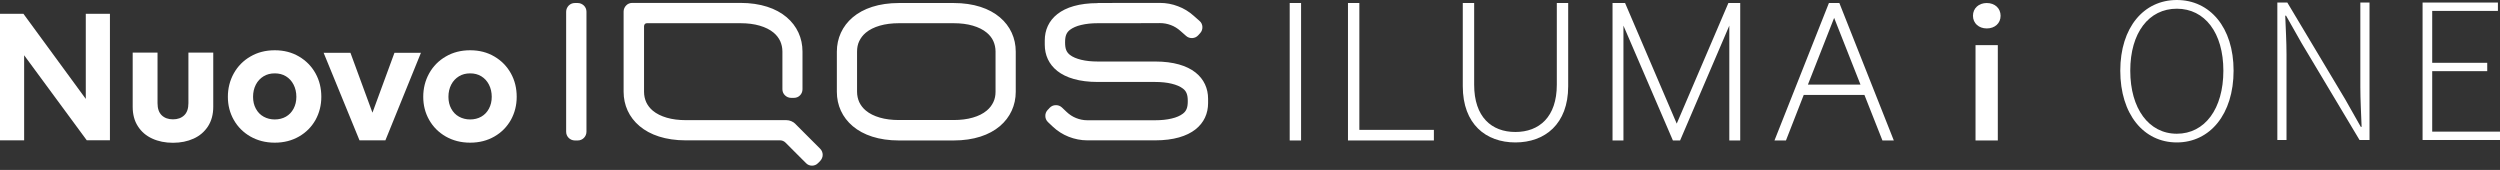 <svg width="309" height="21" viewBox="0 0 309 21" fill="none" xmlns="http://www.w3.org/2000/svg">
<rect x="0" y="0" width="309" height="21" fill="#333333" stroke="none"/>
<g clip-path="url(#clip0_20_1193)">
<path d="M262.067 8.738C262.067 3.372 264.98 -0 269.055 -0C273.13 -0 276.071 3.372 276.071 8.738C276.071 14.104 273.158 17.605 269.055 17.605C264.951 17.605 262.067 14.118 262.067 8.738ZM274.808 8.738C274.808 4.046 272.513 1.076 269.055 1.076C265.597 1.076 263.301 4.046 263.301 8.738C263.301 13.43 265.597 16.529 269.055 16.529C272.513 16.529 274.808 13.458 274.808 8.738Z" fill="white"/>
<path d="M281.479 0.315H282.713L289.887 12.31L291.796 15.682H291.896C291.839 14.032 291.738 12.382 291.738 10.732V0.315H292.872V17.303H291.638L284.464 5.308L282.556 1.936H282.455C282.513 3.558 282.613 5.107 282.613 6.757V17.303H281.479V0.315Z" fill="white"/>
<path d="M299.43 0.315H308.742V1.348H300.621V7.762H307.422V8.795H300.621V16.27H309V17.303H299.43V0.315Z" fill="white"/>
<path d="M243.859 1.951C243.859 1.018 244.577 0.373 245.567 0.373C246.557 0.373 247.274 1.018 247.274 1.951C247.274 2.883 246.557 3.515 245.567 3.515C244.577 3.515 243.859 2.869 243.859 1.951ZM244.175 5.581H246.93V17.361H244.175V5.581Z" fill="white"/>
<path d="M215.092 17.361H213.743V3.17L207.66 17.361H206.77L200.658 3.17V17.361H199.309V0.373H200.859L207.244 15.28L213.629 0.373H215.092V17.361ZM193.828 10.66C193.828 15.338 190.944 17.605 187.3 17.605C183.655 17.605 180.8 15.338 180.8 10.66V0.373H182.206V10.474C182.206 14.462 184.359 16.313 187.3 16.313C190.241 16.313 192.422 14.462 192.422 10.474V0.373H193.828V10.66ZM177.228 17.361H166.61V0.373H168.016V16.055H177.228V17.361ZM160.813 17.361H159.407V0.373H160.813V17.361ZM223.457 10.459L226.7 2.209L229.957 10.459H223.457ZM227.36 0.373H226.054L219.325 17.361H220.745L222.94 11.736H230.445L232.668 17.361H234.075L227.345 0.373H227.36Z" fill="white"/>
<path d="M117.869 2.869C118.759 2.869 119.548 2.97 120.237 3.171C120.926 3.372 121.514 3.659 121.973 4.046C122.332 4.347 122.604 4.692 122.776 5.079C122.949 5.466 123.049 5.897 123.049 6.37V11.335C123.049 11.808 122.963 12.239 122.776 12.626C122.59 13.014 122.332 13.358 121.973 13.659C121.514 14.047 120.94 14.334 120.237 14.534C119.548 14.735 118.745 14.836 117.869 14.836H111.111C110.222 14.836 109.433 14.735 108.744 14.534C108.055 14.334 107.467 14.047 107.008 13.659C106.649 13.358 106.391 13.014 106.204 12.626C106.032 12.239 105.932 11.808 105.932 11.335V6.37C105.932 5.897 106.018 5.466 106.204 5.079C106.391 4.692 106.649 4.347 107.008 4.046C107.467 3.659 108.055 3.372 108.744 3.171C109.433 2.97 110.236 2.869 111.111 2.869H117.869ZM117.869 0.373H111.111C108.615 0.373 106.692 1.047 105.401 2.138C104.11 3.228 103.435 4.735 103.435 6.385V11.349C103.435 13.014 104.11 14.506 105.401 15.596C106.692 16.687 108.615 17.361 111.111 17.361H117.869C120.366 17.361 122.289 16.687 123.58 15.596C124.871 14.506 125.546 12.999 125.546 11.349V6.385C125.546 4.72 124.871 3.228 123.58 2.138C122.289 1.047 120.366 0.373 117.869 0.373ZM98.342 15.338C98.184 15.18 98.012 15.065 97.811 14.979C97.61 14.893 97.409 14.85 97.194 14.85H84.783C83.893 14.85 83.104 14.75 82.415 14.549C81.727 14.348 81.138 14.061 80.679 13.674C80.32 13.372 80.062 13.028 79.876 12.64C79.704 12.253 79.603 11.823 79.603 11.349V3.228C79.603 3.128 79.646 3.042 79.704 2.97C79.761 2.913 79.847 2.869 79.948 2.869H91.526C92.416 2.869 93.205 2.97 93.894 3.171C94.582 3.372 95.171 3.659 95.63 4.046C95.989 4.347 96.247 4.692 96.433 5.079C96.606 5.466 96.706 5.897 96.706 6.37V11.034C96.706 11.32 96.821 11.593 97.022 11.78C97.208 11.966 97.481 12.095 97.768 12.095H98.141C98.428 12.095 98.7 11.98 98.887 11.78C99.073 11.593 99.188 11.32 99.188 11.034V6.37C99.188 4.706 98.514 3.214 97.223 2.123C95.931 1.033 94.009 0.359 91.512 0.359H78.14C77.853 0.359 77.58 0.473 77.394 0.674C77.207 0.861 77.078 1.133 77.078 1.42V11.335C77.078 12.999 77.752 14.491 79.044 15.582C80.335 16.672 82.257 17.347 84.754 17.347H96.433C96.548 17.347 96.677 17.375 96.778 17.418C96.893 17.462 96.979 17.533 97.065 17.605L98.342 18.882L99.619 20.159C99.82 20.374 100.092 20.475 100.365 20.475C100.637 20.475 100.91 20.374 101.111 20.159L101.24 20.03L101.369 19.901C101.57 19.685 101.685 19.413 101.685 19.14C101.685 18.868 101.584 18.595 101.369 18.38L99.834 16.845L98.299 15.309L98.342 15.338ZM135.675 0.387C133.394 0.387 131.758 0.904 130.697 1.736C129.635 2.568 129.133 3.716 129.133 4.993V5.524C129.133 6.801 129.635 7.949 130.697 8.781C131.758 9.613 133.394 10.13 135.675 10.13H142.763C143.538 10.13 144.227 10.201 144.815 10.345C145.403 10.488 145.877 10.689 146.207 10.947C146.422 11.105 146.566 11.292 146.666 11.536C146.766 11.78 146.809 12.081 146.809 12.497C146.809 12.913 146.766 13.214 146.666 13.458C146.566 13.702 146.422 13.889 146.207 14.047C145.877 14.305 145.389 14.52 144.815 14.649C144.227 14.793 143.538 14.864 142.763 14.864H134.384C133.911 14.864 133.437 14.764 133.007 14.592C132.576 14.42 132.174 14.161 131.83 13.831L131.543 13.559L131.256 13.286C131.041 13.085 130.768 12.985 130.481 12.999C130.209 12.999 129.936 13.114 129.735 13.329L129.62 13.458L129.491 13.588C129.291 13.803 129.19 14.075 129.204 14.348C129.204 14.621 129.319 14.893 129.534 15.094L129.821 15.367L130.108 15.639C130.682 16.184 131.357 16.615 132.088 16.902C132.82 17.189 133.595 17.347 134.398 17.347H142.778C145.059 17.347 146.695 16.83 147.756 15.998C148.818 15.166 149.32 14.018 149.32 12.741V12.21C149.32 10.947 148.818 9.785 147.756 8.953C146.695 8.121 145.059 7.604 142.778 7.604H135.69C134.915 7.604 134.226 7.533 133.638 7.389C133.05 7.246 132.576 7.045 132.246 6.787C132.045 6.629 131.887 6.442 131.787 6.198C131.687 5.954 131.644 5.653 131.644 5.237C131.644 4.821 131.687 4.52 131.787 4.276C131.887 4.032 132.031 3.86 132.246 3.687C132.591 3.429 133.064 3.214 133.638 3.085C134.226 2.941 134.915 2.869 135.69 2.869H139.535L143.38 2.855C143.839 2.855 144.299 2.941 144.715 3.099C145.145 3.257 145.533 3.501 145.877 3.802L146.236 4.118L146.594 4.433C146.809 4.634 147.096 4.72 147.369 4.706C147.642 4.692 147.914 4.577 148.115 4.347L148.23 4.218L148.345 4.089C148.546 3.874 148.632 3.587 148.617 3.314C148.603 3.042 148.488 2.769 148.259 2.583L147.9 2.267L147.541 1.951C146.967 1.435 146.307 1.033 145.604 0.775C144.901 0.502 144.141 0.359 143.366 0.359H139.521L135.675 0.373V0.387ZM69.976 1.449V16.285C69.976 16.586 70.09 16.845 70.291 17.045C70.478 17.232 70.75 17.361 71.052 17.361H71.41C71.712 17.361 71.97 17.246 72.171 17.045C72.357 16.859 72.487 16.586 72.487 16.285V1.449C72.487 1.148 72.372 0.889 72.171 0.689C71.97 0.502 71.712 0.373 71.41 0.373H71.052C70.75 0.373 70.492 0.488 70.291 0.689C70.105 0.889 69.976 1.148 69.976 1.449Z" fill="white"/>
<path d="M10.603 12.225V1.708H13.588V17.333H10.718L2.984 6.83V17.347H0V1.708H2.898L10.603 12.225Z" fill="white"/>
<path d="M18.825 17.132C18.065 16.788 17.477 16.285 17.046 15.611C16.616 14.951 16.4 14.148 16.4 13.2V6.5H19.471V12.756C19.471 13.416 19.643 13.918 19.987 14.248C20.332 14.578 20.791 14.75 21.379 14.75C21.967 14.75 22.427 14.578 22.771 14.248C23.115 13.918 23.288 13.416 23.288 12.756V6.5H26.358V13.2C26.358 14.133 26.143 14.937 25.712 15.611C25.282 16.271 24.694 16.788 23.933 17.132C23.173 17.476 22.326 17.648 21.379 17.648C20.432 17.648 19.571 17.476 18.825 17.132Z" fill="white"/>
<path d="M30.949 16.873C30.073 16.371 29.385 15.682 28.897 14.822C28.409 13.961 28.165 13.014 28.165 11.966C28.165 10.919 28.409 9.943 28.897 9.068C29.385 8.193 30.073 7.49 30.949 6.987C31.824 6.471 32.828 6.213 33.962 6.213C35.095 6.213 36.085 6.471 36.96 6.987C37.836 7.504 38.51 8.193 38.998 9.068C39.486 9.943 39.715 10.919 39.715 11.966C39.715 13.014 39.471 13.961 38.998 14.822C38.51 15.682 37.836 16.371 36.96 16.873C36.085 17.375 35.095 17.634 33.962 17.634C32.828 17.634 31.838 17.375 30.949 16.873ZM35.339 14.42C35.741 14.19 36.056 13.86 36.286 13.43C36.516 12.999 36.63 12.511 36.63 11.966C36.63 11.421 36.516 10.905 36.286 10.46C36.056 10.015 35.741 9.671 35.339 9.427C34.937 9.183 34.478 9.068 33.962 9.068C33.445 9.068 32.986 9.183 32.584 9.427C32.182 9.671 31.852 10.015 31.623 10.46C31.393 10.905 31.279 11.407 31.279 11.966C31.279 12.526 31.393 13.014 31.623 13.43C31.852 13.86 32.168 14.19 32.584 14.42C33 14.649 33.459 14.764 33.962 14.764C34.464 14.764 34.937 14.649 35.339 14.42Z" fill="white"/>
<path d="M46.028 13.947L48.754 6.529H52.026L47.635 17.348H44.435L40.002 6.529H43.316L46.042 13.947H46.028Z" fill="white"/>
<path d="M55.097 16.873C54.222 16.371 53.533 15.682 53.045 14.822C52.557 13.961 52.313 13.014 52.313 11.966C52.313 10.919 52.557 9.943 53.045 9.068C53.533 8.193 54.222 7.49 55.097 6.987C55.972 6.471 56.977 6.213 58.11 6.213C59.244 6.213 60.234 6.471 61.109 6.987C61.984 7.504 62.658 8.193 63.146 9.068C63.634 9.943 63.864 10.919 63.864 11.966C63.864 13.014 63.62 13.961 63.146 14.822C62.658 15.682 61.984 16.371 61.109 16.873C60.234 17.375 59.244 17.634 58.11 17.634C56.977 17.634 55.987 17.375 55.097 16.873ZM59.487 14.42C59.889 14.19 60.205 13.86 60.434 13.43C60.664 12.999 60.779 12.511 60.779 11.966C60.779 11.421 60.664 10.905 60.434 10.46C60.205 10.015 59.889 9.671 59.487 9.427C59.086 9.183 58.627 9.068 58.11 9.068C57.594 9.068 57.134 9.183 56.733 9.427C56.331 9.671 56.001 10.015 55.771 10.46C55.542 10.905 55.427 11.407 55.427 11.966C55.427 12.526 55.542 13.014 55.771 13.43C56.001 13.86 56.317 14.19 56.733 14.42C57.149 14.649 57.608 14.764 58.11 14.764C58.612 14.764 59.086 14.649 59.487 14.42Z" fill="white"/>
</g>
<defs>
<clipPath id="clip0_20_1193">
<rect width="309" height="20.489" fill="white"/>
</clipPath>
</defs>
</svg>
